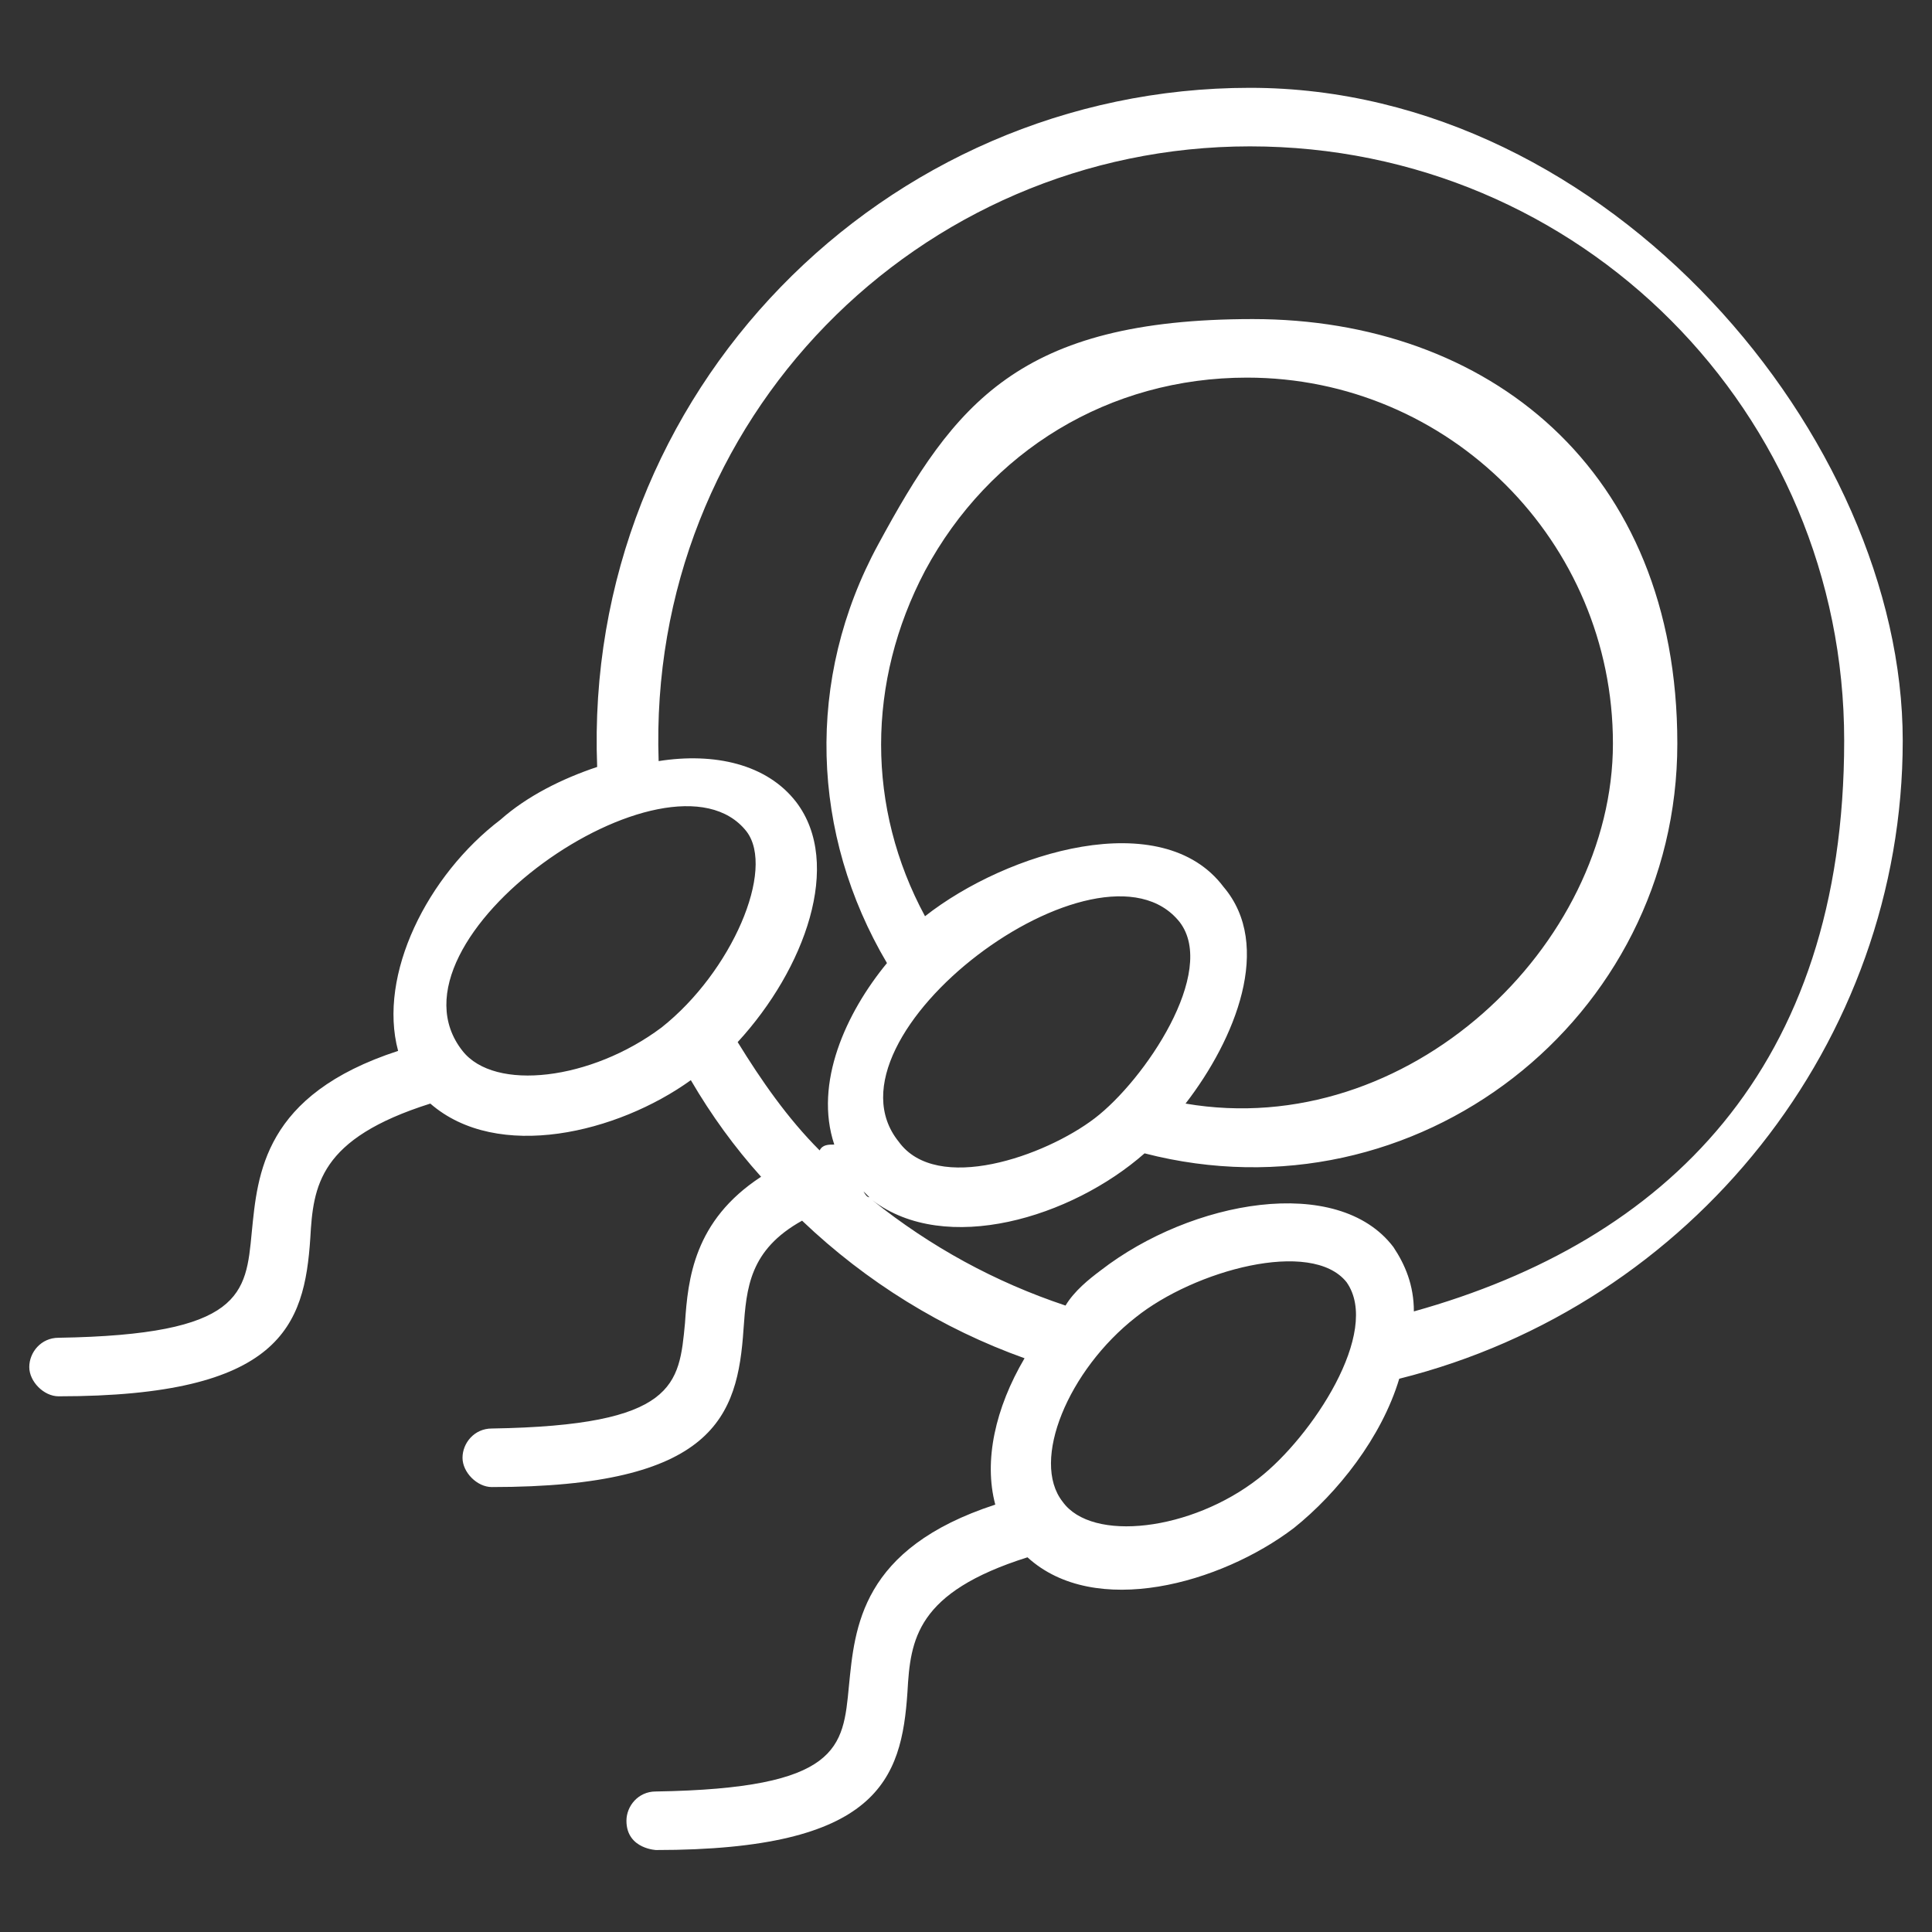 <?xml version="1.0" encoding="UTF-8"?>
<svg id="Layer_1" xmlns="http://www.w3.org/2000/svg" version="1.1" viewBox="0 0 66 66">
  <rect x="0" y="0" width="66" height="66" fill="#333333" stroke="none"/>
  <!-- Generator: Adobe Illustrator 29.1.0, SVG Export Plug-In . SVG Version: 2.1.0 Build 142)  -->
  <defs>
    <style>
      .st0 {
        fill: #fff;
      }
    </style>
  </defs>
  <path class="st0" d="M42.7,3c-12.5,0-22.8,10.4-22.3,23.2-1.2.4-2.4,1-3.3,1.8-2.5,1.9-4.2,5.3-3.5,7.9-4.6,1.5-4.8,4.2-5,6.2-.2,2.1-.3,3.5-6.6,3.6-.6,0-1,.5-1,1s.5,1,1,1c7.6,0,8.4-2.4,8.6-5.4.1-1.8.3-3.4,4.1-4.6,2.3,2,6.4,1,8.9-.8.7,1.2,1.5,2.3,2.4,3.3-2.3,1.5-2.5,3.5-2.6,5-.2,2.1-.3,3.5-6.6,3.6-.6,0-1,.5-1,1s.5,1,1,1c7.6,0,8.4-2.4,8.6-5.4.1-1.4.2-2.7,2-3.7,2.2,2.1,4.8,3.7,7.6,4.7-1,1.7-1.4,3.5-1,5-4.6,1.5-4.8,4.2-5,6.2-.2,2.1-.3,3.5-6.6,3.6-.6,0-1,.5-1,1,0,1,1.1,1,1,1,7.6,0,8.4-2.4,8.6-5.4.1-1.8.3-3.4,4.1-4.6,2.3,2.1,6.6.9,9.1-1,1.5-1.2,3-3.1,3.6-5.1,10-2.5,17.2-11.5,17.2-21.8S55,3,42.7,3ZM15.8,35.9c-3-3.8,7.1-10.8,9.7-7.5,1,1.3-.5,4.8-2.9,6.7-2.4,1.8-5.7,2.2-6.8.8ZM41.8,30.3c-2.1-2.8-7.4-1.2-10.2,1-2-3.7-2-8,0-11.8,2.2-4.1,6.3-6.6,11-6.6,6.9,0,12.5,5.6,12.5,12.5s-7,13.6-14.6,12.3c1.7-2.2,3-5.4,1.3-7.4ZM40.3,31.5c1.3,1.7-1.2,5.4-2.9,6.7s-5.4,2.6-6.7.8c-2.9-3.6,6.9-10.9,9.6-7.5ZM29.5,40.7l.2.2q-.1,0-.2-.2ZM43,50.5c-2.3,1.8-5.7,2.2-6.7.8-1.1-1.4.2-4.5,2.5-6.3,2-1.6,6-2.7,7.2-1.2,1.2,1.7-1.2,5.3-3,6.7ZM48.3,44.8c0-.9-.3-1.6-.7-2.2-1.9-2.5-6.9-1.6-10,.8-.4.3-.9.7-1.2,1.2-2.4-.8-4.6-2-6.6-3.6,2.5,1.9,6.8.6,9.3-1.6,9.3,2.4,18.2-4.6,18.2-14s-6.5-14.5-14.5-14.5-10.2,2.9-12.8,7.7c-2.5,4.6-2.3,9.9.3,14.3-1.4,1.7-2.5,4.1-1.8,6.2-.2,0-.4,0-.5.2-1.1-1.1-2-2.4-2.8-3.7,2.3-2.5,3.6-6.1,2-8.2-1-1.3-2.8-1.7-4.7-1.4-.4-11.7,8.9-21,20.2-21s20.3,9.1,20.3,20.3-6.1,17.1-14.7,19.5Z"/>
</svg>